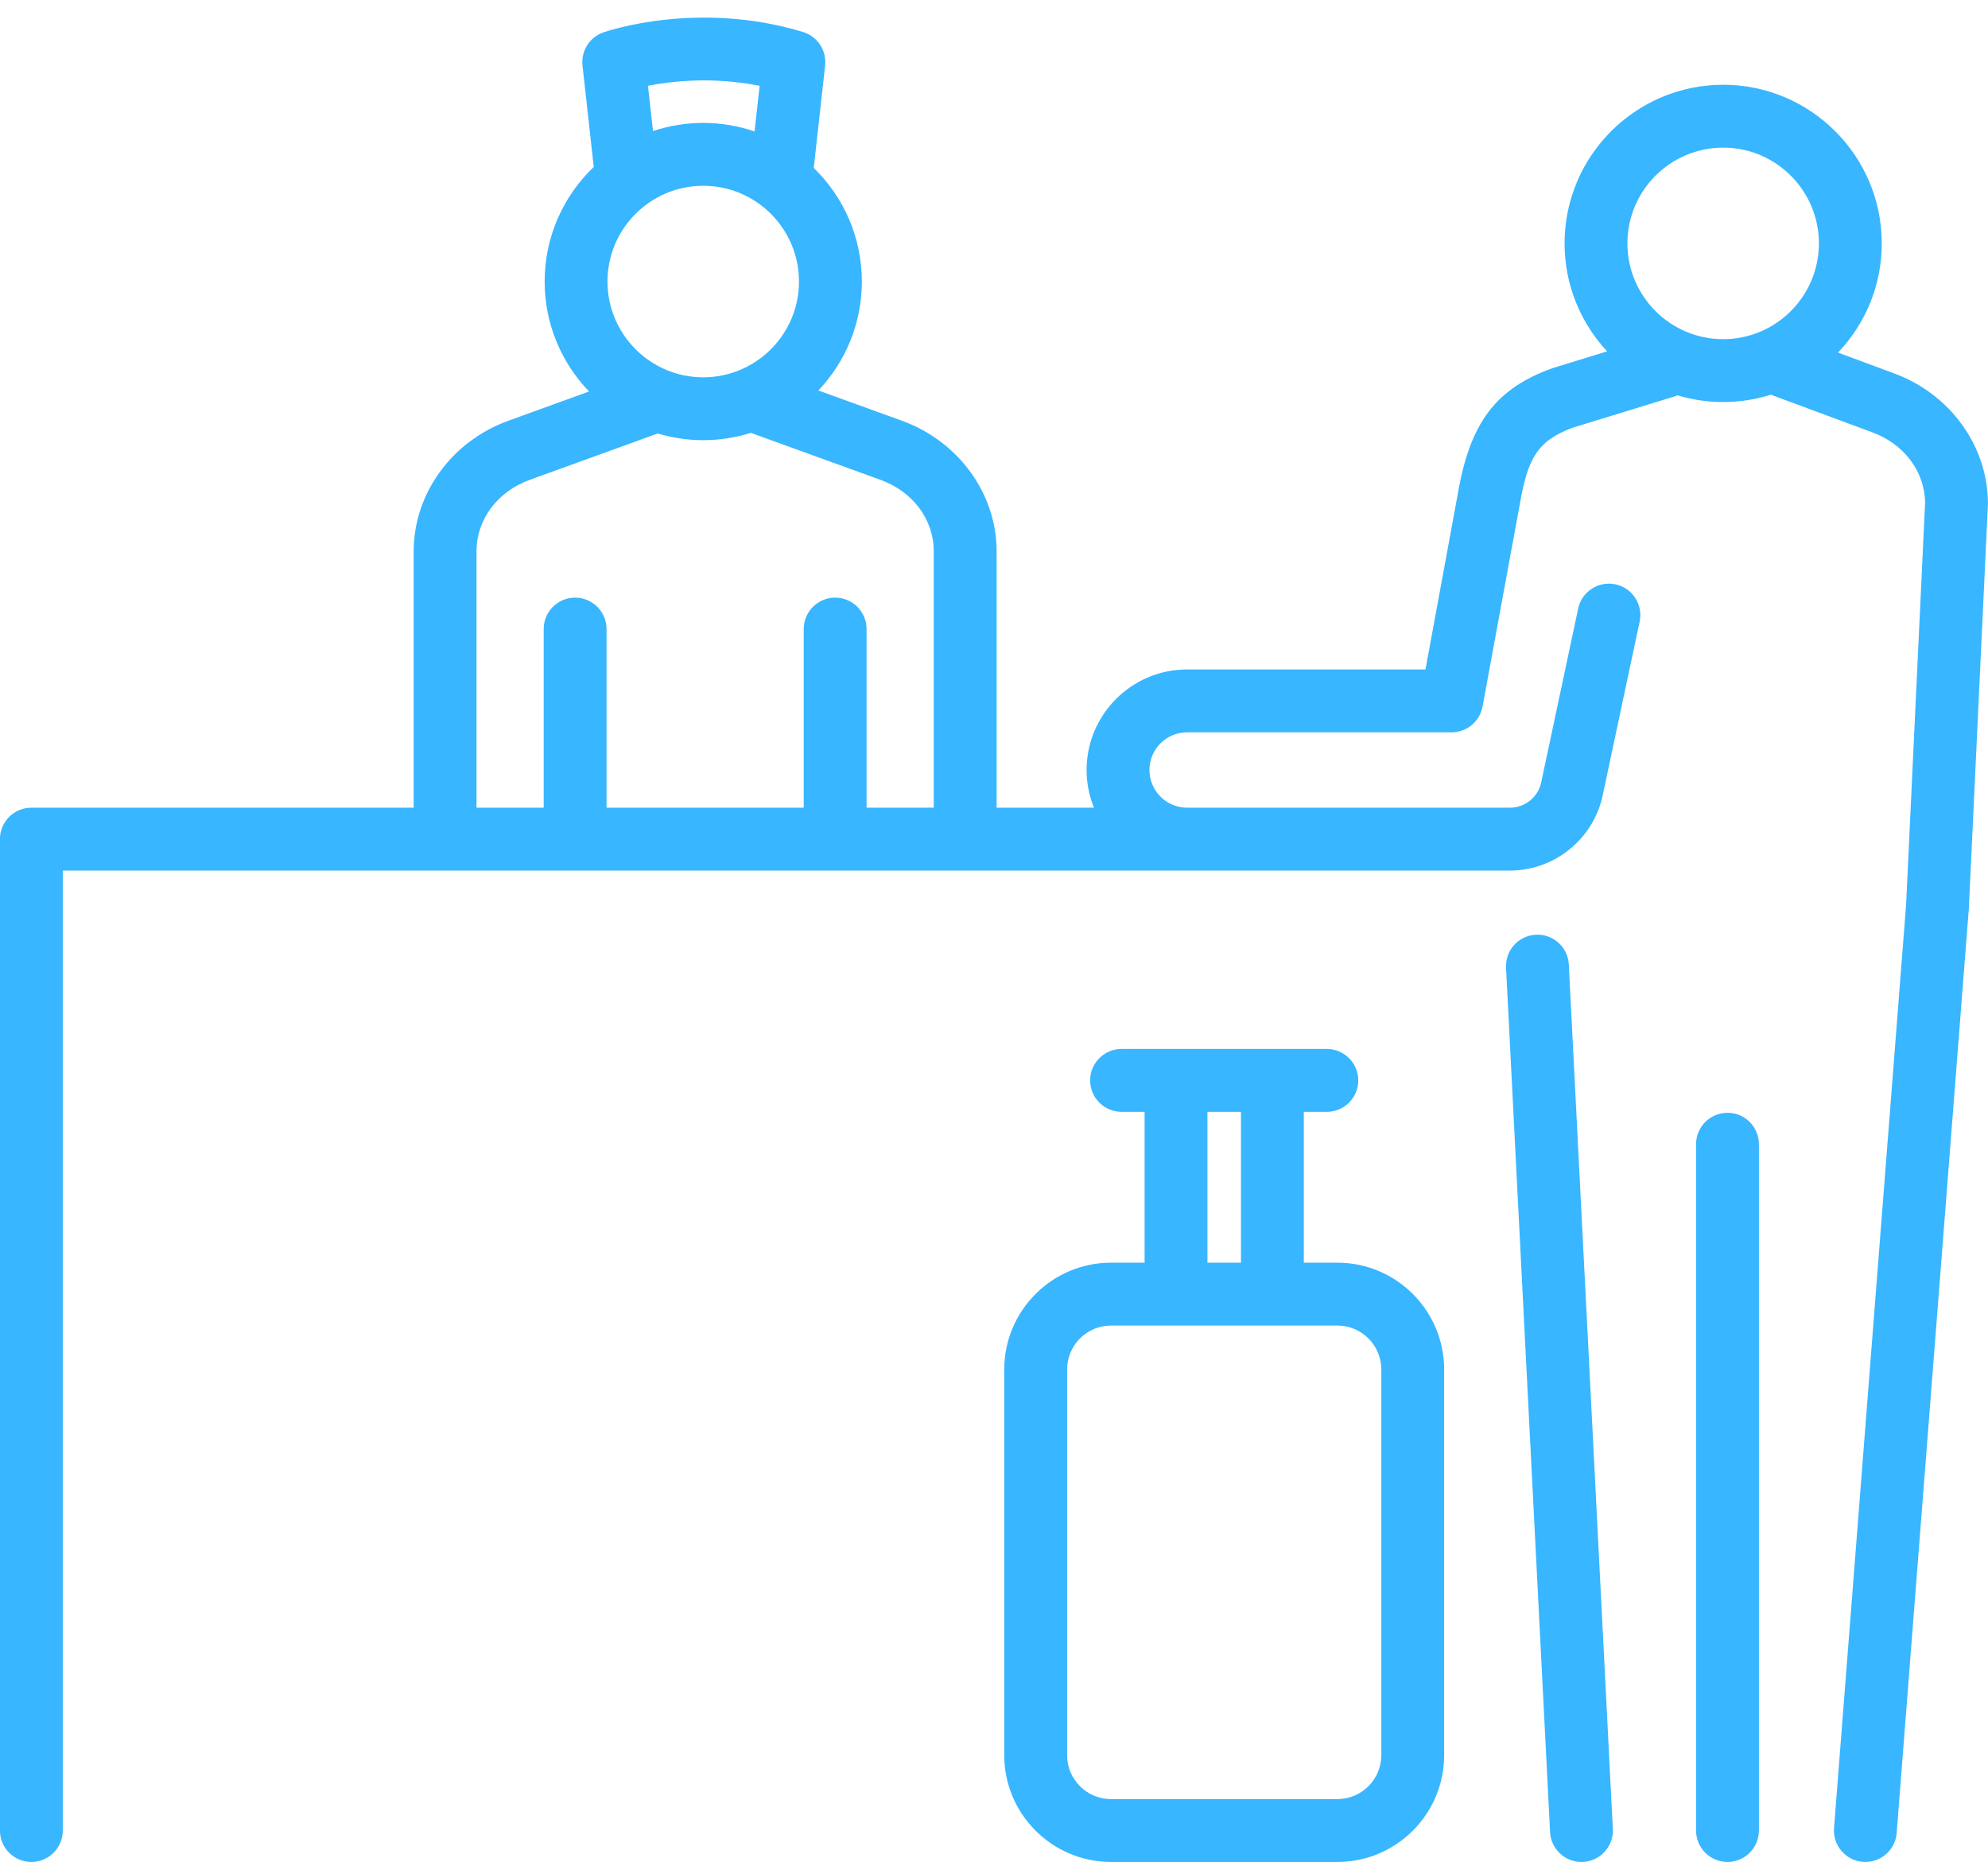<?xml version="1.0" encoding="UTF-8" standalone="no"?><svg xmlns="http://www.w3.org/2000/svg" xmlns:xlink="http://www.w3.org/1999/xlink" fill="#000000" height="444.3" preserveAspectRatio="xMidYMid meet" version="1" viewBox="20.1 30.2 474.5 444.3" width="474.5" zoomAndPan="magnify"><g fill="#38b6ff" id="change1_1"><path d="M472.049,119.248l-13.241-4.908c6.459-6.793,10.436-15.967,10.436-26.058 c0-20.873-16.981-37.854-37.854-37.854s-37.854,16.981-37.854,37.854c0,9.945,3.861,19.001,10.155,25.764l-12.787,3.928 c-0.118,0.036-0.236,0.076-0.352,0.118c-13.45,4.872-19.542,12.958-22.464,29.763l-7.752,42.093h-56.89 c-13.23,0-23.995,10.764-23.995,23.995c0,3.18,0.627,6.215,1.756,8.995h-23.234v-61.211c0-13.721-9.077-26.228-22.588-31.122 l-19.953-7.228c6.423-6.786,10.375-15.935,10.375-25.994c0-10.625-4.406-20.235-11.48-27.117l2.714-24.426 c0.399-3.588-1.816-6.952-5.271-8.003c-25.057-7.626-46.75-0.223-47.661,0.096c-3.298,1.155-5.362,4.434-4.977,7.907l2.688,24.194 c-7.215,6.897-11.723,16.603-11.723,27.349c0,10.18,4.047,19.428,10.607,26.238l-19.28,6.984 c-13.511,4.894-22.588,17.401-22.588,31.122v61.211h-91.25c-4.142,0-7.5,3.358-7.5,7.5v236.575c0,4.142,3.358,7.5,7.5,7.5 s7.5-3.358,7.5-7.5V237.937h268.359h25.595h51.484c10.599,0,19.892-7.524,22.098-17.891l8.833-41.513 c0.862-4.052-1.724-8.035-5.775-8.897c-4.049-0.86-8.035,1.724-8.896,5.775l-8.833,41.513c-0.741,3.484-3.864,6.013-7.426,6.013 h-51.484h-25.595c-4.959,0-8.995-4.035-8.995-8.995s4.035-8.995,8.995-8.995h63.135c3.618,0,6.721-2.583,7.376-6.142l8.896-48.308 c1.86-10.693,4.06-15.088,12.641-18.243l24.359-7.481c0.225-0.069,0.443-0.151,0.657-0.239c3.448,1.037,7.1,1.601,10.881,1.601 c3.98,0,7.816-0.621,11.422-1.765c0.201,0.095,0.405,0.186,0.617,0.265l23.46,8.696c7.658,2.774,12.625,9.379,12.695,16.857 l-4.536,95.952L457.85,466.428c-0.323,4.129,2.764,7.738,6.893,8.061c0.199,0.016,0.396,0.023,0.592,0.023 c3.877,0,7.162-2.986,7.469-6.917l17.207-220.401c0.006-0.077,0.011-0.153,0.015-0.23l4.55-96.26 c0.005-0.118,0.008-0.236,0.008-0.354C494.584,136.63,485.507,124.123,472.049,119.248z M165.096,97.383 c0-12.602,10.252-22.854,22.854-22.854s22.854,10.252,22.854,22.854s-10.252,22.854-22.854,22.854S165.096,109.985,165.096,97.383z M174.759,50.664c5.833-1.135,15.59-2.201,26.65,0.016l-1.21,10.893c-3.845-1.319-7.962-2.045-12.248-2.045 c-4.19,0-8.219,0.695-11.989,1.957L174.759,50.664z M133.835,161.726c0-7.544,4.984-14.224,12.697-17.018l30.232-10.951 c0.101-0.037,0.196-0.083,0.295-0.124c3.451,1.039,7.106,1.604,10.891,1.604c3.978,0,7.814-0.621,11.418-1.764 c0.218,0.104,0.442,0.199,0.674,0.283l30.232,10.951c7.713,2.793,12.696,9.474,12.696,17.018v61.211h-16.034v-42.626 c0-4.142-3.358-7.5-7.5-7.5s-7.5,3.358-7.5,7.5v42.626h-47.068v-42.626c0-4.142-3.358-7.5-7.5-7.5s-7.5,3.358-7.5,7.5v42.626 h-16.034V161.726z M408.534,88.282c0-12.602,10.252-22.854,22.854-22.854s22.854,10.252,22.854,22.854 s-10.252,22.854-22.854,22.854S408.534,100.884,408.534,88.282z"/><path d="M394.545,260.357c-0.211-4.137-3.731-7.323-7.872-7.108c-4.137,0.211-7.319,3.735-7.108,7.872 l10.511,206.273c0.204,4.007,3.517,7.118,7.484,7.118c0.128,0,0.258-0.003,0.388-0.01c4.137-0.211,7.319-3.735,7.108-7.872 L394.545,260.357z"/><path d="M432.421,295.741c-4.142,0-7.5,3.358-7.5,7.5v163.771c0,4.142,3.358,7.5,7.5,7.5s7.5-3.358,7.5-7.5V303.241 C439.921,299.099,436.563,295.741,432.421,295.741z"/><path d="M339.314,331.511h-8.019v-36h5.5c4.142,0,7.5-3.358,7.5-7.5s-3.358-7.5-7.5-7.5h-49 c-4.142,0-7.5,3.358-7.5,7.5s3.358,7.5,7.5,7.5h5.5v36h-8.019c-14.05,0-25.481,11.431-25.481,25.481v92.037 c0,14.05,11.431,25.481,25.481,25.481h54.037c14.05,0,25.481-11.431,25.481-25.481v-92.037 C364.795,342.943,353.364,331.511,339.314,331.511z M308.295,295.511h8v36h-8V295.511z M349.795,449.03 c0,5.779-4.702,10.481-10.481,10.481h-54.037c-5.779,0-10.481-4.702-10.481-10.481v-92.037c0-5.779,4.702-10.481,10.481-10.481 h54.037c5.779,0,10.481,4.702,10.481,10.481V449.03z"/></g></svg>